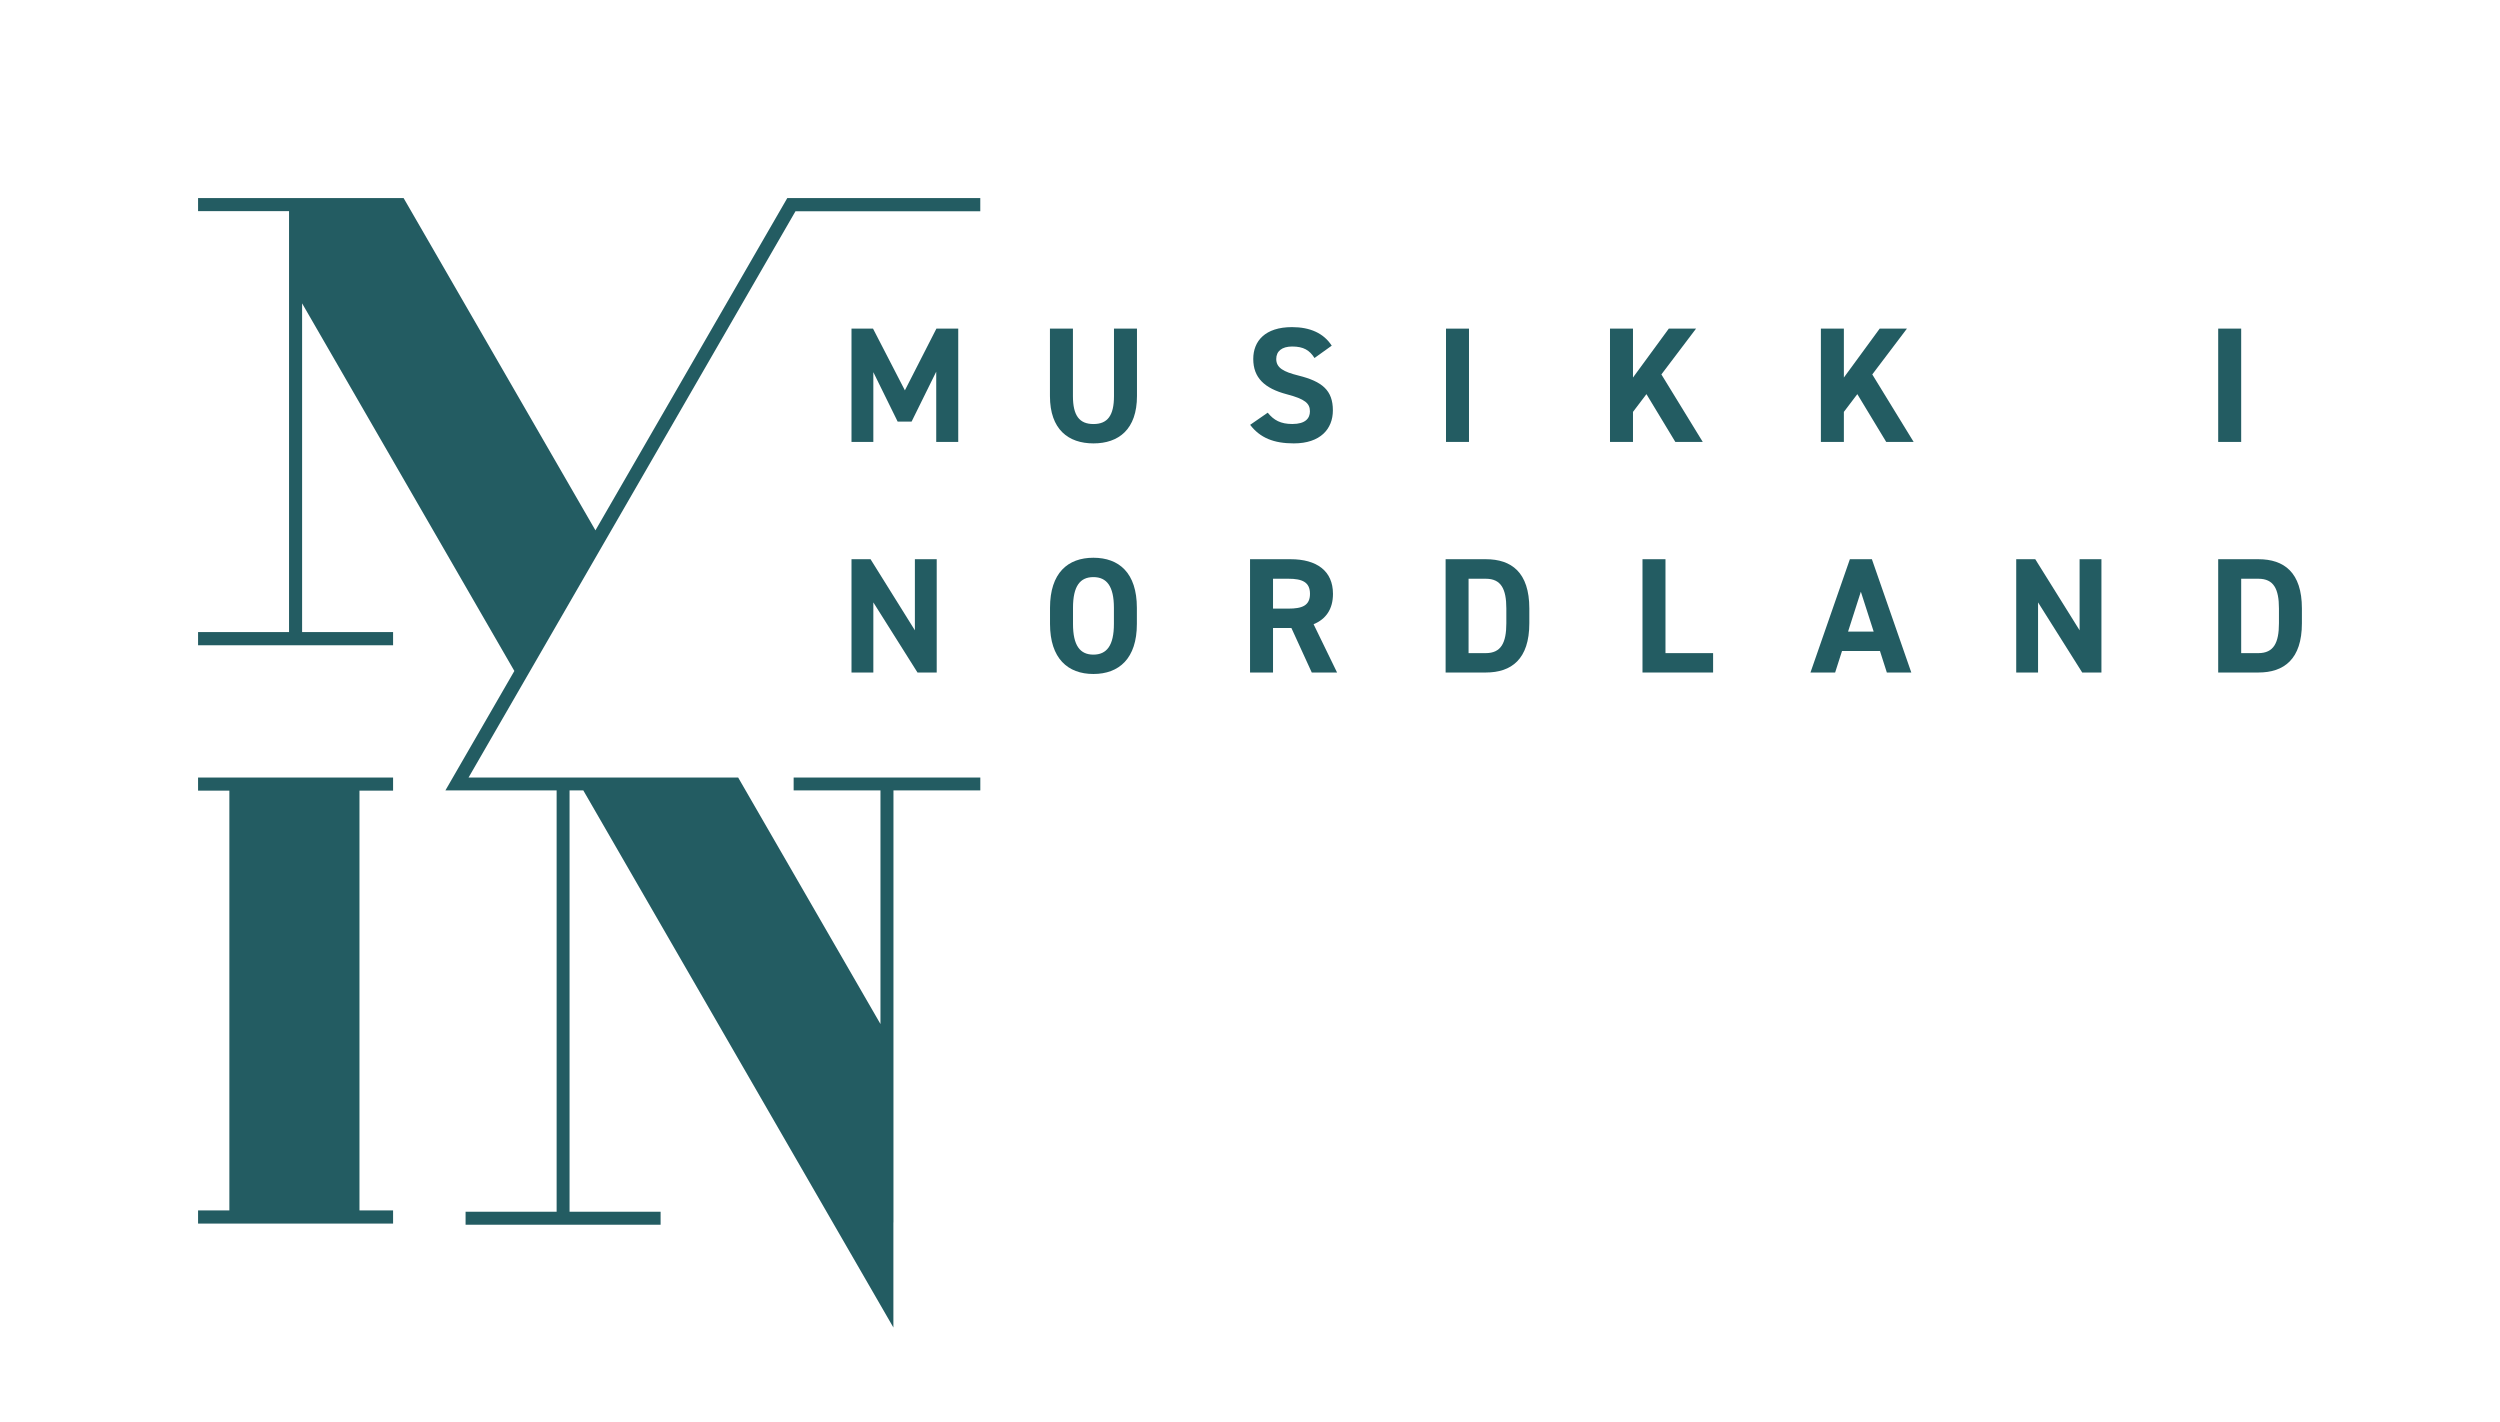 <?xml version="1.0" encoding="UTF-8"?> <svg xmlns="http://www.w3.org/2000/svg" xmlns:xlink="http://www.w3.org/1999/xlink" version="1.1" id="Layer_1" x="0px" y="0px" viewBox="0 0 715.56 406.91" style="enable-background:new 0 0 715.56 406.91;" xml:space="preserve"> <style type="text/css"> .st0{fill:#235C62;} </style> <g> <polygon class="st0" points="56.69,226.3 65.65,226.3 65.65,346.45 56.69,346.45 56.69,350.22 112.51,350.22 112.51,346.45 102.89,346.45 102.89,226.3 112.51,226.3 112.51,222.55 56.69,222.55 "></polygon> <polygon class="st0" points="280.59,222.55 227.16,222.55 227.16,226.24 252.01,226.24 252.01,293.1 211.28,222.55 186.69,222.55 164.83,222.55 163.02,222.55 159.32,222.55 134.11,222.55 227.69,60.46 280.58,60.46 280.58,56.69 226.61,56.69 226.61,56.69 225.34,56.69 170.43,151.8 115.52,56.69 110.12,56.69 86.47,56.69 82.73,56.69 69.07,56.69 56.69,56.69 56.69,60.44 82.73,60.44 82.73,180.91 56.69,180.91 56.69,184.69 112.51,184.69 112.51,180.91 86.47,180.91 86.47,86.83 147.22,192.05 127.48,226.24 130.75,226.24 131.37,226.24 159.32,226.24 159.32,346.82 133.26,346.82 133.26,350.55 189.08,350.55 189.08,346.82 163.02,346.82 163.02,226.24 166.96,226.24 255.71,379.96 255.71,349.89 255.73,349.89 255.73,226.24 280.59,226.24 "></polygon> </g> <g> <path class="st0" d="M259,111.73l9.02-17.67h6.25v32.43h-6.3v-20.11l-7.05,14.29h-3.99l-6.96-14.15v19.97h-6.25V94.06h6.16 L259,111.73z"></path> <path class="st0" d="M325.43,94.06v19.27c0,9.59-5.26,13.58-12.45,13.58c-7.19,0-12.46-3.99-12.46-13.54V94.06h6.58v19.32 c0,5.55,1.83,7.99,5.88,7.99c4.04,0,5.87-2.44,5.87-7.99V94.06H325.43z"></path> <path class="st0" d="M376.24,102.47c-1.41-2.21-3.1-3.29-6.39-3.29c-2.96,0-4.56,1.36-4.56,3.57c0,2.54,2.07,3.67,6.39,4.75 c6.77,1.69,9.82,4.23,9.82,9.96c0,5.31-3.57,9.45-11.18,9.45c-5.69,0-9.63-1.55-12.5-5.31l5.03-3.48c1.74,2.16,3.71,3.24,7.05,3.24 c3.76,0,5.03-1.65,5.03-3.62c0-2.26-1.36-3.52-6.63-4.89c-6.39-1.69-9.59-4.75-9.59-10.1c0-5.12,3.38-9.12,11.09-9.12 c5.17,0,9.07,1.74,11.37,5.31L376.24,102.47z"></path> <path class="st0" d="M420.46,126.49h-6.58V94.06h6.58V126.49z"></path> <path class="st0" d="M479.52,126.49l-8.27-13.68l-3.85,5.08v8.6h-6.58V94.06h6.58v14l10.25-14h7.8l-9.92,13.11l11.84,19.32H479.52z "></path> <path class="st0" d="M539.88,126.49l-8.27-13.68l-3.85,5.08v8.6h-6.58V94.06h6.58v14l10.25-14h7.8l-9.92,13.11l11.84,19.32H539.88z "></path> <path class="st0" d="M641.48,126.49h-6.58V94.06h6.58V126.49z"></path> <path class="st0" d="M268.11,160.06v32.43h-5.5l-12.64-20.07v20.07h-6.25v-32.43h5.45l12.69,20.35v-20.35H268.11z"></path> <path class="st0" d="M312.95,192.91c-7.29,0-12.41-4.42-12.41-14.33v-4.61c0-10.01,5.12-14.33,12.41-14.33 c7.33,0,12.45,4.32,12.45,14.33v4.61C325.41,188.49,320.28,192.91,312.95,192.91z M307.12,178.58c0,6.2,2.02,8.79,5.83,8.79 s5.88-2.58,5.88-8.79v-4.61c0-6.2-2.07-8.79-5.88-8.79s-5.83,2.58-5.83,8.79V178.58z"></path> <path class="st0" d="M375.46,192.49l-5.83-12.74h-5.26v12.74h-6.58v-32.43h11.61c7.47,0,12.13,3.34,12.13,9.92 c0,4.37-2.02,7.24-5.55,8.69l6.72,13.82H375.46z M368.79,174.2c3.9,0,6.16-0.85,6.16-4.23s-2.26-4.32-6.16-4.32h-4.42v8.55H368.79z "></path> <path class="st0" d="M413.77,192.49v-32.43h11.51c7.33,0,12.45,3.76,12.45,14.1v4.23c0,10.29-5.12,14.1-12.45,14.1H413.77z M431.15,178.39v-4.23c0-5.59-1.5-8.51-5.88-8.51h-4.93v21.29h4.93C429.65,186.94,431.15,183.98,431.15,178.39z"></path> <path class="st0" d="M476.7,186.94h13.63v5.55h-20.21v-32.43h6.58V186.94z"></path> <path class="st0" d="M518.2,192.49l11.28-32.43h6.3l11.28,32.43h-7l-1.97-6.16h-10.86l-1.97,6.16H518.2z M528.96,180.78h7.33 l-3.67-11.42L528.96,180.78z"></path> <path class="st0" d="M601.48,160.06v32.43h-5.5l-12.64-20.07v20.07h-6.25v-32.43h5.45l12.69,20.35v-20.35H601.48z"></path> <path class="st0" d="M634.9,192.49v-32.43h11.51c7.33,0,12.45,3.76,12.45,14.1v4.23c0,10.29-5.12,14.1-12.45,14.1H634.9z M652.29,178.39v-4.23c0-5.59-1.5-8.51-5.88-8.51h-4.93v21.29h4.93C650.79,186.94,652.29,183.98,652.29,178.39z"></path> </g> </svg> 